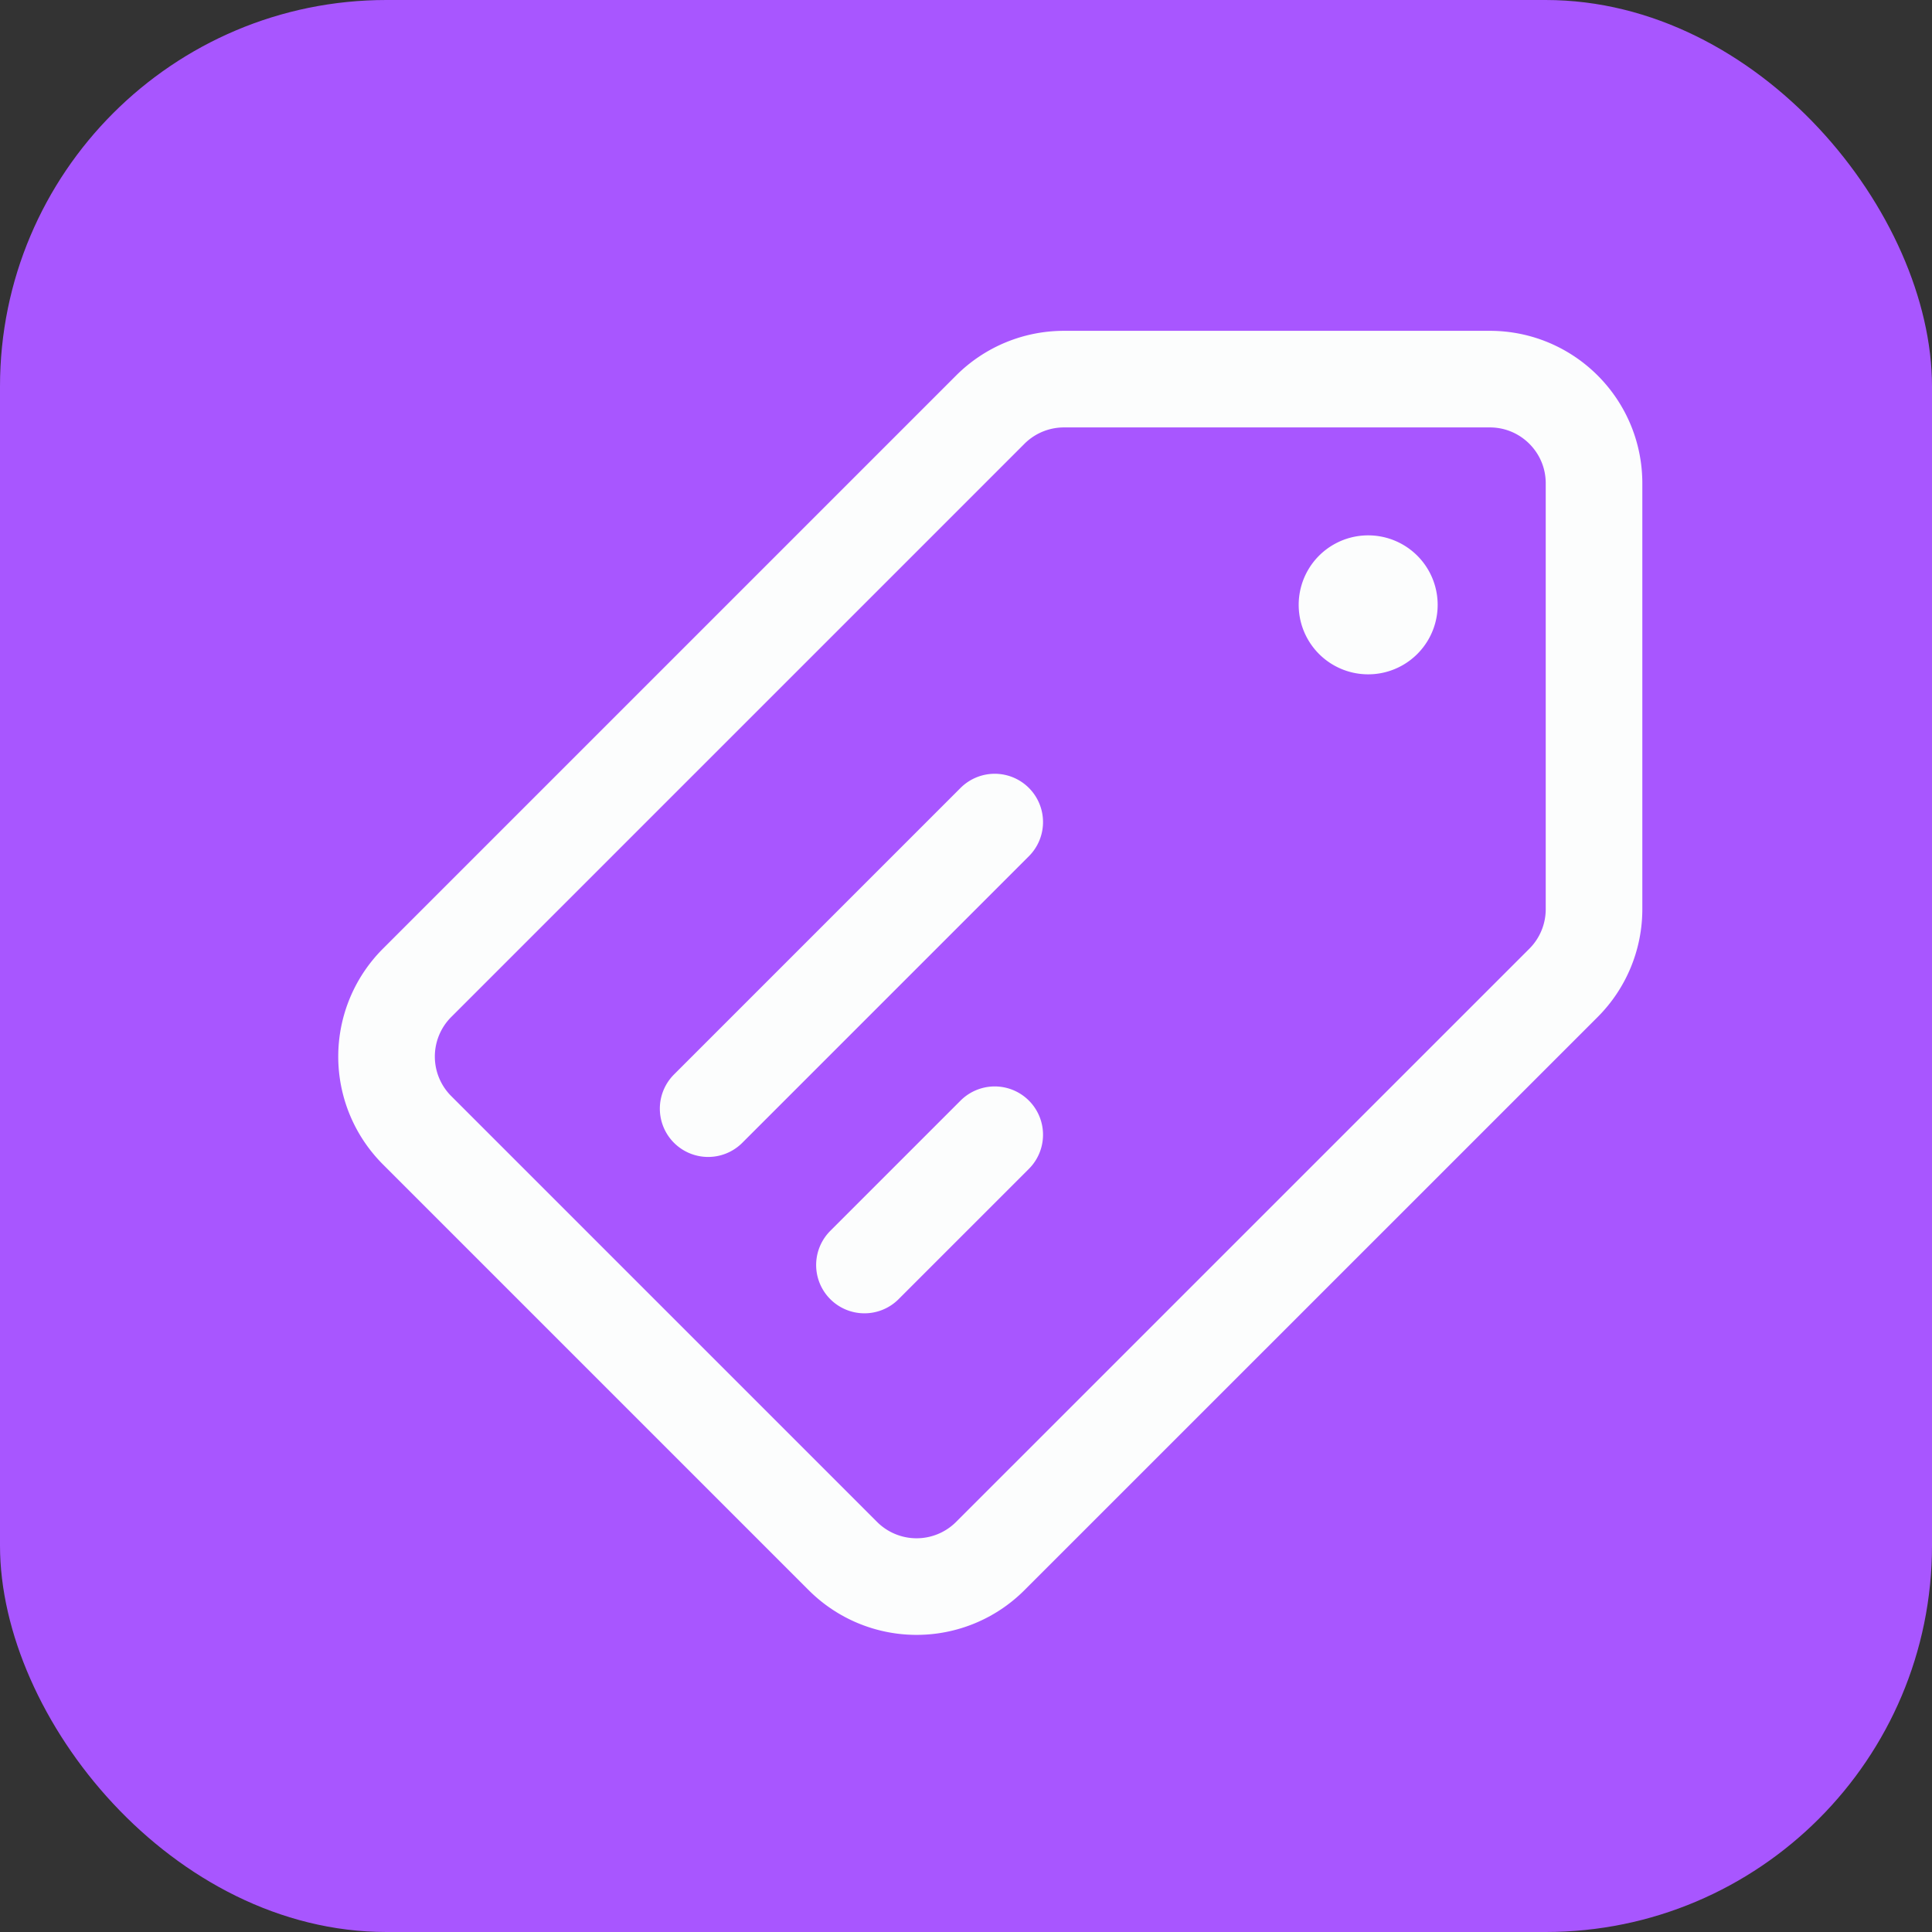 <svg xmlns="http://www.w3.org/2000/svg" width="30" height="30" fill="none"><rect width="100%" height="100%" fill="#333333" stroke="none"/><rect width="30" height="30" fill="#A856FF" rx="6"/><path stroke="#FCFDFD" stroke-linecap="round" stroke-linejoin="round" stroke-width="1.5" d="m10.996 17.215 4.45-4.45m-2.023 6.878 2.023-2.023m-8.97-2.358 8.901-8.901a1.618 1.618 0 0 1 1.144-.474h6.613c.893 0 1.618.724 1.618 1.618v6.612c0 .43-.17.841-.474 1.145l-8.901 8.9a1.618 1.618 0 0 1-2.289 0L6.476 17.55a1.618 1.618 0 0 1 0-2.288Z"/><path fill="#FCFDFD" d="M22.324 9.392a1.079 1.079 0 1 1-2.158 0 1.079 1.079 0 0 1 2.158 0Z"/></svg>